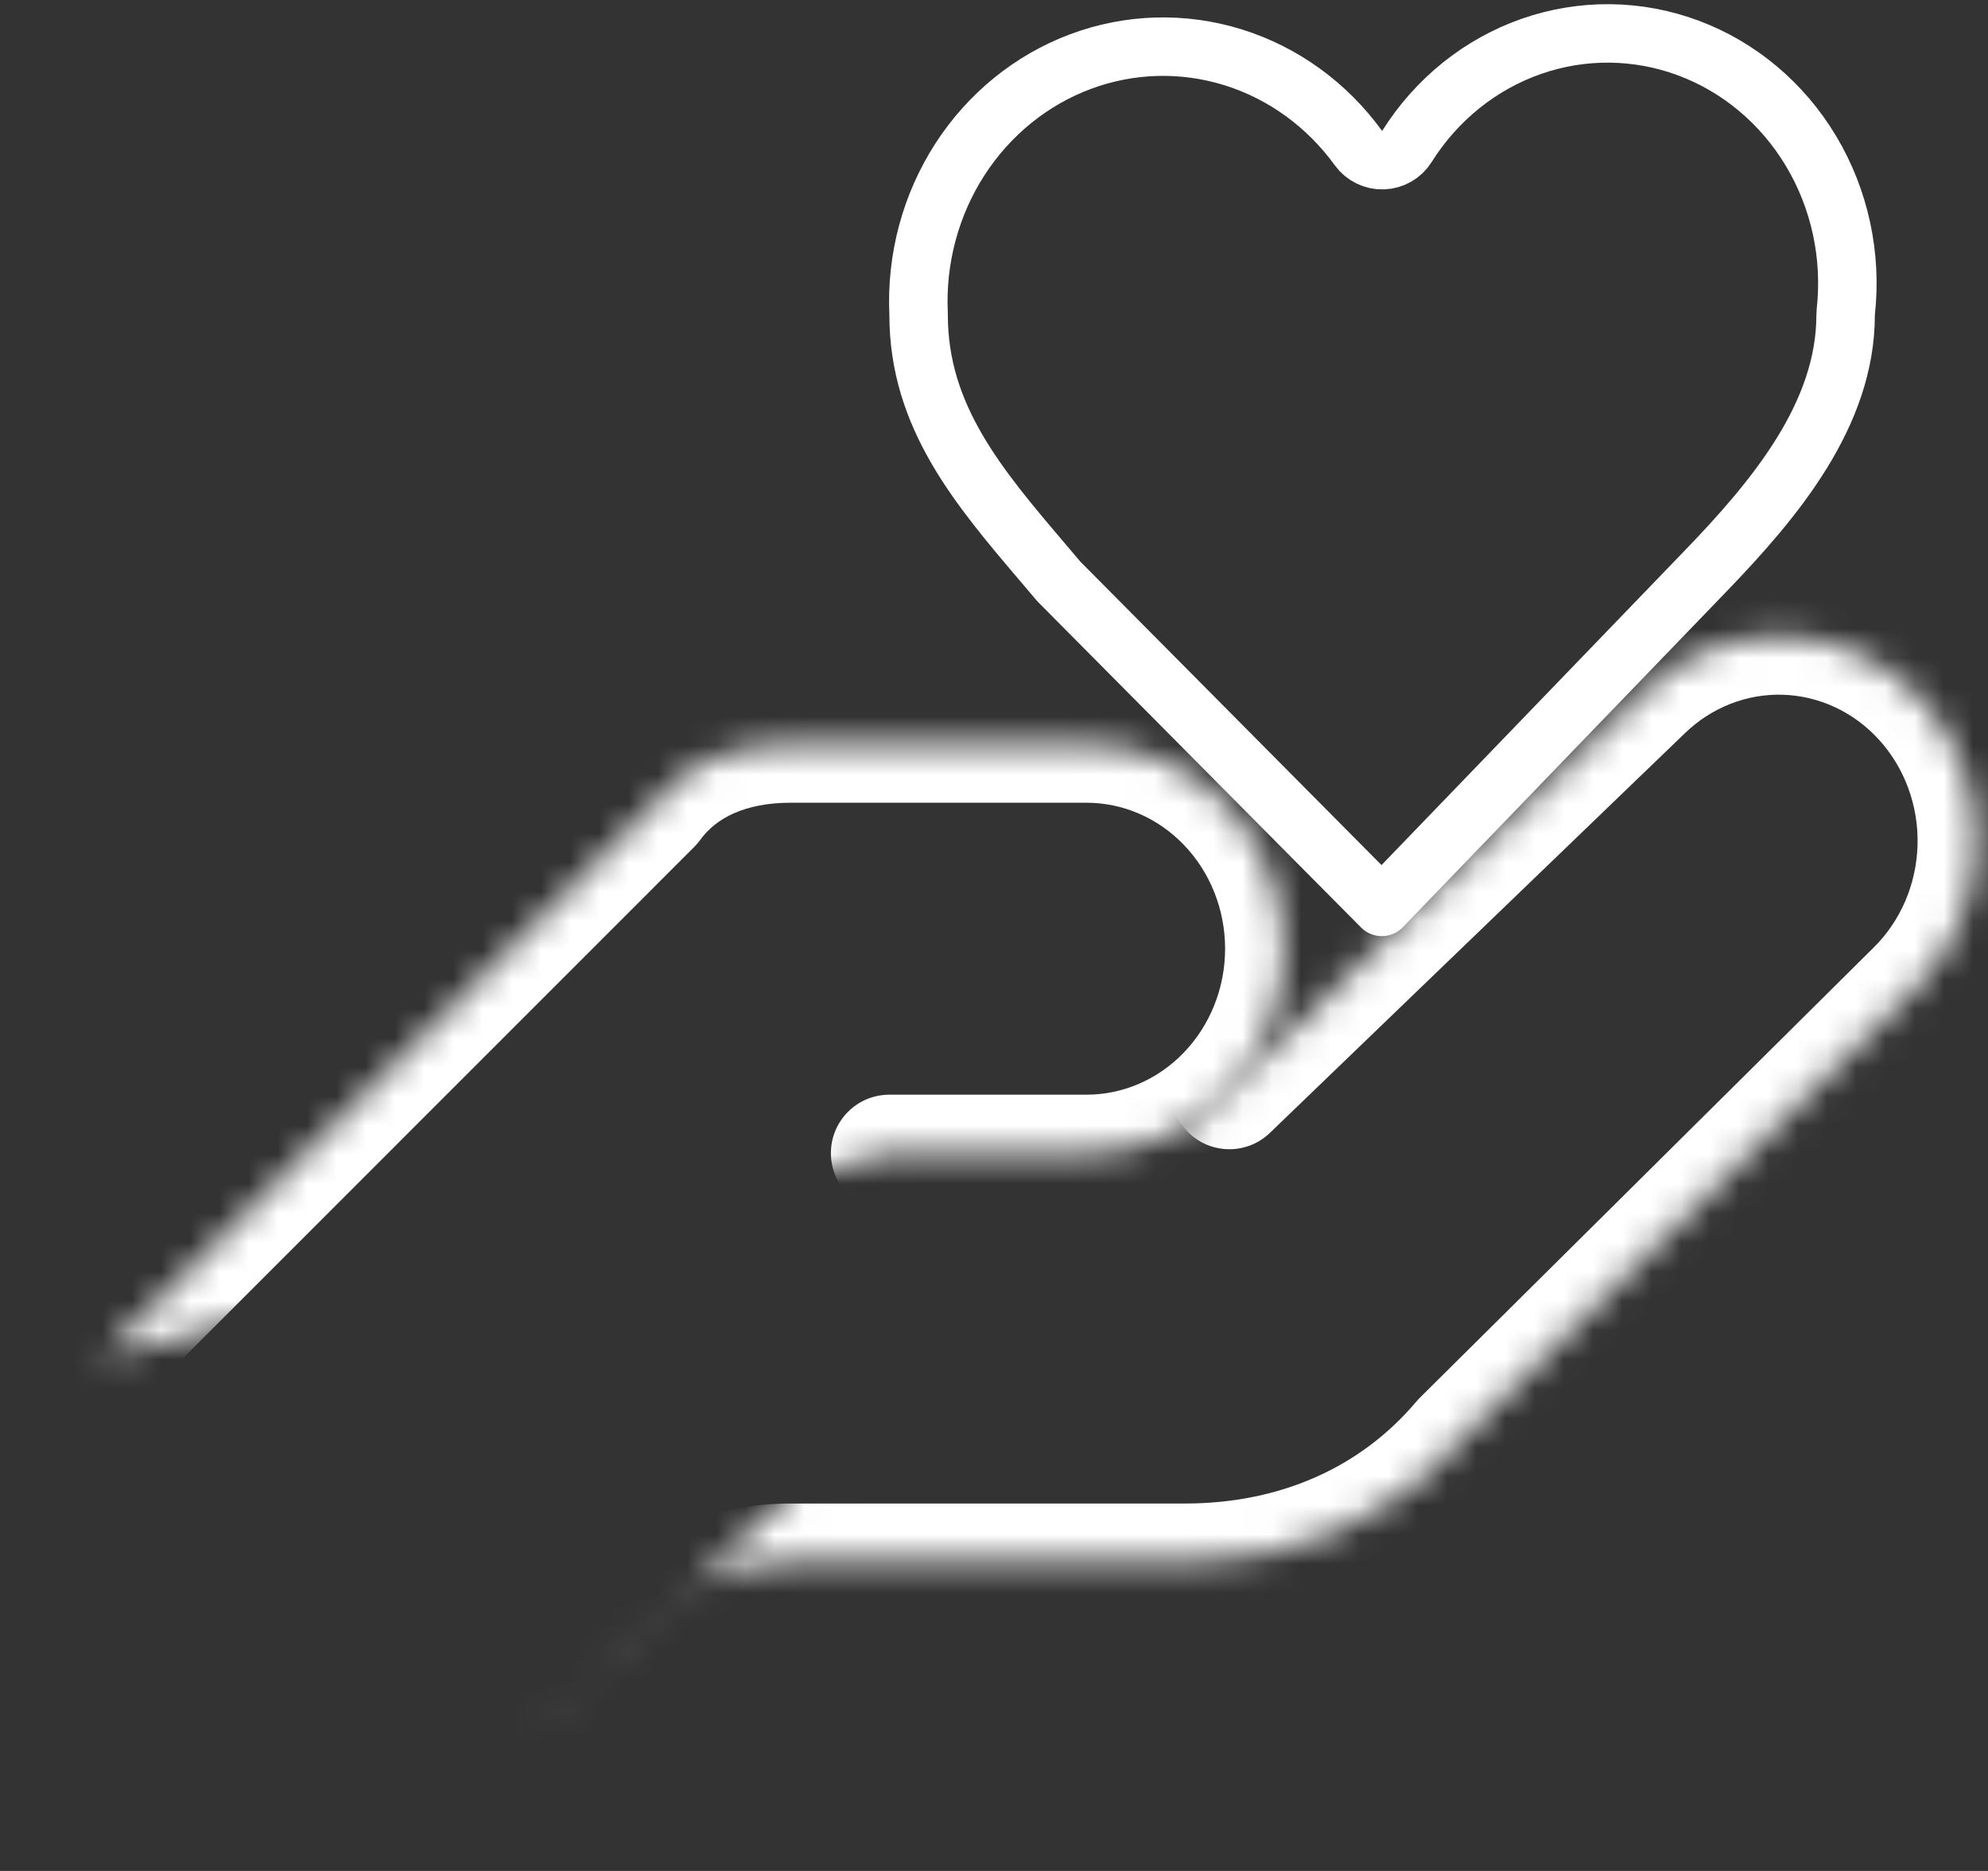 <svg width="68" height="64" viewBox="0 0 68 64" fill="none" xmlns="http://www.w3.org/2000/svg">
<rect x="0" y="0" width="68" height="64" fill="#333333" stroke="none"/>
<mask id="path-1-inside-1_146_150" fill="white">
<path d="M30.421 39.446H37.163C38.951 39.446 40.666 38.709 41.93 37.397C43.195 36.086 43.905 34.307 43.905 32.453C43.905 30.598 43.195 28.819 41.93 27.508C40.666 26.196 38.951 25.459 37.163 25.459H27.05C25.028 25.459 23.343 26.159 22.331 27.557L3.454 46.439"/>
</mask>
<path d="M30.421 37.446C29.317 37.446 28.421 38.341 28.421 39.446C28.421 40.55 29.317 41.446 30.421 41.446V37.446ZM22.331 27.557L23.746 28.971C23.821 28.896 23.89 28.815 23.952 28.729L22.331 27.557ZM2.04 45.025C1.259 45.806 1.259 47.072 2.04 47.853C2.821 48.634 4.088 48.634 4.868 47.853L2.04 45.025ZM30.421 41.446H37.163V37.446H30.421V41.446ZM37.163 41.446C39.506 41.446 41.737 40.48 43.37 38.785L40.49 36.009C39.595 36.938 38.397 37.446 37.163 37.446V41.446ZM43.37 38.785C45.001 37.094 45.905 34.815 45.905 32.453H41.905C41.905 33.8 41.388 35.078 40.49 36.009L43.37 38.785ZM45.905 32.453C45.905 30.091 45.001 27.811 43.37 26.12L40.49 28.896C41.388 29.827 41.905 31.105 41.905 32.453H45.905ZM43.37 26.12C41.737 24.425 39.506 23.459 37.163 23.459V27.459C38.397 27.459 39.595 27.967 40.49 28.896L43.37 26.12ZM37.163 23.459H27.05V27.459H37.163V23.459ZM27.05 23.459C24.578 23.459 22.198 24.328 20.71 26.386L23.952 28.729C24.487 27.989 25.478 27.459 27.05 27.459V23.459ZM20.917 26.143L2.04 45.025L4.868 47.853L23.746 28.971L20.917 26.143Z" fill="white" mask="url(#path-1-inside-1_146_150)"/>
<mask id="path-3-inside-2_146_150" fill="white">
<path d="M16.938 60.424L22.331 55.529C23.343 54.13 25.028 53.431 27.05 53.431H40.534C44.242 53.431 47.613 52.032 49.973 49.235L65.479 33.85C66.78 32.575 67.539 30.816 67.589 28.961C67.64 27.105 66.978 25.305 65.749 23.955C64.519 22.606 62.824 21.818 61.035 21.766C59.245 21.713 57.51 22.4 56.209 23.675L42.051 37.312M0.083 42.941L20.309 63.921Z"/>
</mask>
<path d="M15.594 58.943C14.776 59.685 14.714 60.95 15.457 61.768C16.199 62.586 17.464 62.647 18.282 61.905L15.594 58.943ZM22.331 55.529L23.675 57.01C23.778 56.917 23.871 56.813 23.952 56.701L22.331 55.529ZM49.973 49.235L48.564 47.815C48.522 47.857 48.482 47.9 48.444 47.946L49.973 49.235ZM65.479 33.85L64.079 32.422L64.07 32.431L65.479 33.85ZM56.209 23.675L57.596 25.116C57.6 25.112 57.605 25.108 57.609 25.104L56.209 23.675ZM40.664 35.871C39.868 36.638 39.844 37.904 40.611 38.699C41.377 39.495 42.643 39.519 43.438 38.752L40.664 35.871ZM1.523 41.553C0.756 40.758 -0.51 40.735 -1.305 41.502C-2.1 42.268 -2.123 43.534 -1.357 44.33L1.523 41.553ZM18.869 65.309C19.636 66.104 20.902 66.127 21.697 65.361C22.492 64.594 22.515 63.328 21.748 62.532L18.869 65.309ZM18.282 61.905L23.675 57.01L20.987 54.048L15.594 58.943L18.282 61.905ZM23.952 56.701C24.487 55.961 25.478 55.431 27.05 55.431V51.431C24.578 51.431 22.198 52.3 20.71 54.357L23.952 56.701ZM27.05 55.431H40.534V51.431H27.05V55.431ZM40.534 55.431C44.761 55.431 48.719 53.823 51.501 50.525L48.444 47.946C46.507 50.241 43.723 51.431 40.534 51.431V55.431ZM51.381 50.655L66.888 35.27L64.07 32.431L48.564 47.815L51.381 50.655ZM66.879 35.279C68.558 33.633 69.524 31.378 69.589 29.015L65.59 28.906C65.553 30.255 65.002 31.518 64.079 32.422L66.879 35.279ZM69.589 29.015C69.653 26.652 68.811 24.347 67.227 22.608L64.27 25.302C65.145 26.262 65.627 27.558 65.59 28.906L69.589 29.015ZM67.227 22.608C65.641 20.867 63.436 19.835 61.093 19.767L60.976 23.765C62.211 23.801 63.398 24.345 64.27 25.302L67.227 22.608ZM61.093 19.767C58.75 19.698 56.49 20.599 54.809 22.247L57.609 25.104C58.529 24.202 59.741 23.729 60.976 23.765L61.093 19.767ZM54.821 22.235L40.664 35.871L43.438 38.752L57.596 25.116L54.821 22.235ZM-1.357 44.33L18.869 65.309L21.748 62.532L1.523 41.553L-1.357 44.33Z" fill="white" mask="url(#path-3-inside-2_146_150)"/>
<path d="M63.136 10.664C63.132 10.7 63.13 10.737 63.13 10.773C63.13 14.17 60.736 17.049 58.354 19.52L47.265 31.022L36.216 19.888C36.044 19.684 35.872 19.483 35.702 19.282C33.461 16.648 31.421 14.25 31.421 10.773C31.421 10.758 31.421 10.743 31.42 10.728C31.335 8.856 31.831 7.009 32.831 5.457C33.831 3.906 35.279 2.734 36.958 2.107C38.636 1.48 40.462 1.428 42.171 1.958C43.88 2.488 45.386 3.575 46.466 5.066C46.661 5.335 46.977 5.49 47.309 5.479C47.641 5.468 47.946 5.293 48.123 5.011C49.136 3.397 50.641 2.192 52.386 1.584C54.132 0.976 56.022 0.997 57.755 1.644C59.488 2.291 60.967 3.53 61.947 5.167C62.928 6.805 63.348 8.742 63.136 10.664Z" stroke="white" stroke-width="2" stroke-linecap="round" stroke-linejoin="round"/>
</svg>
